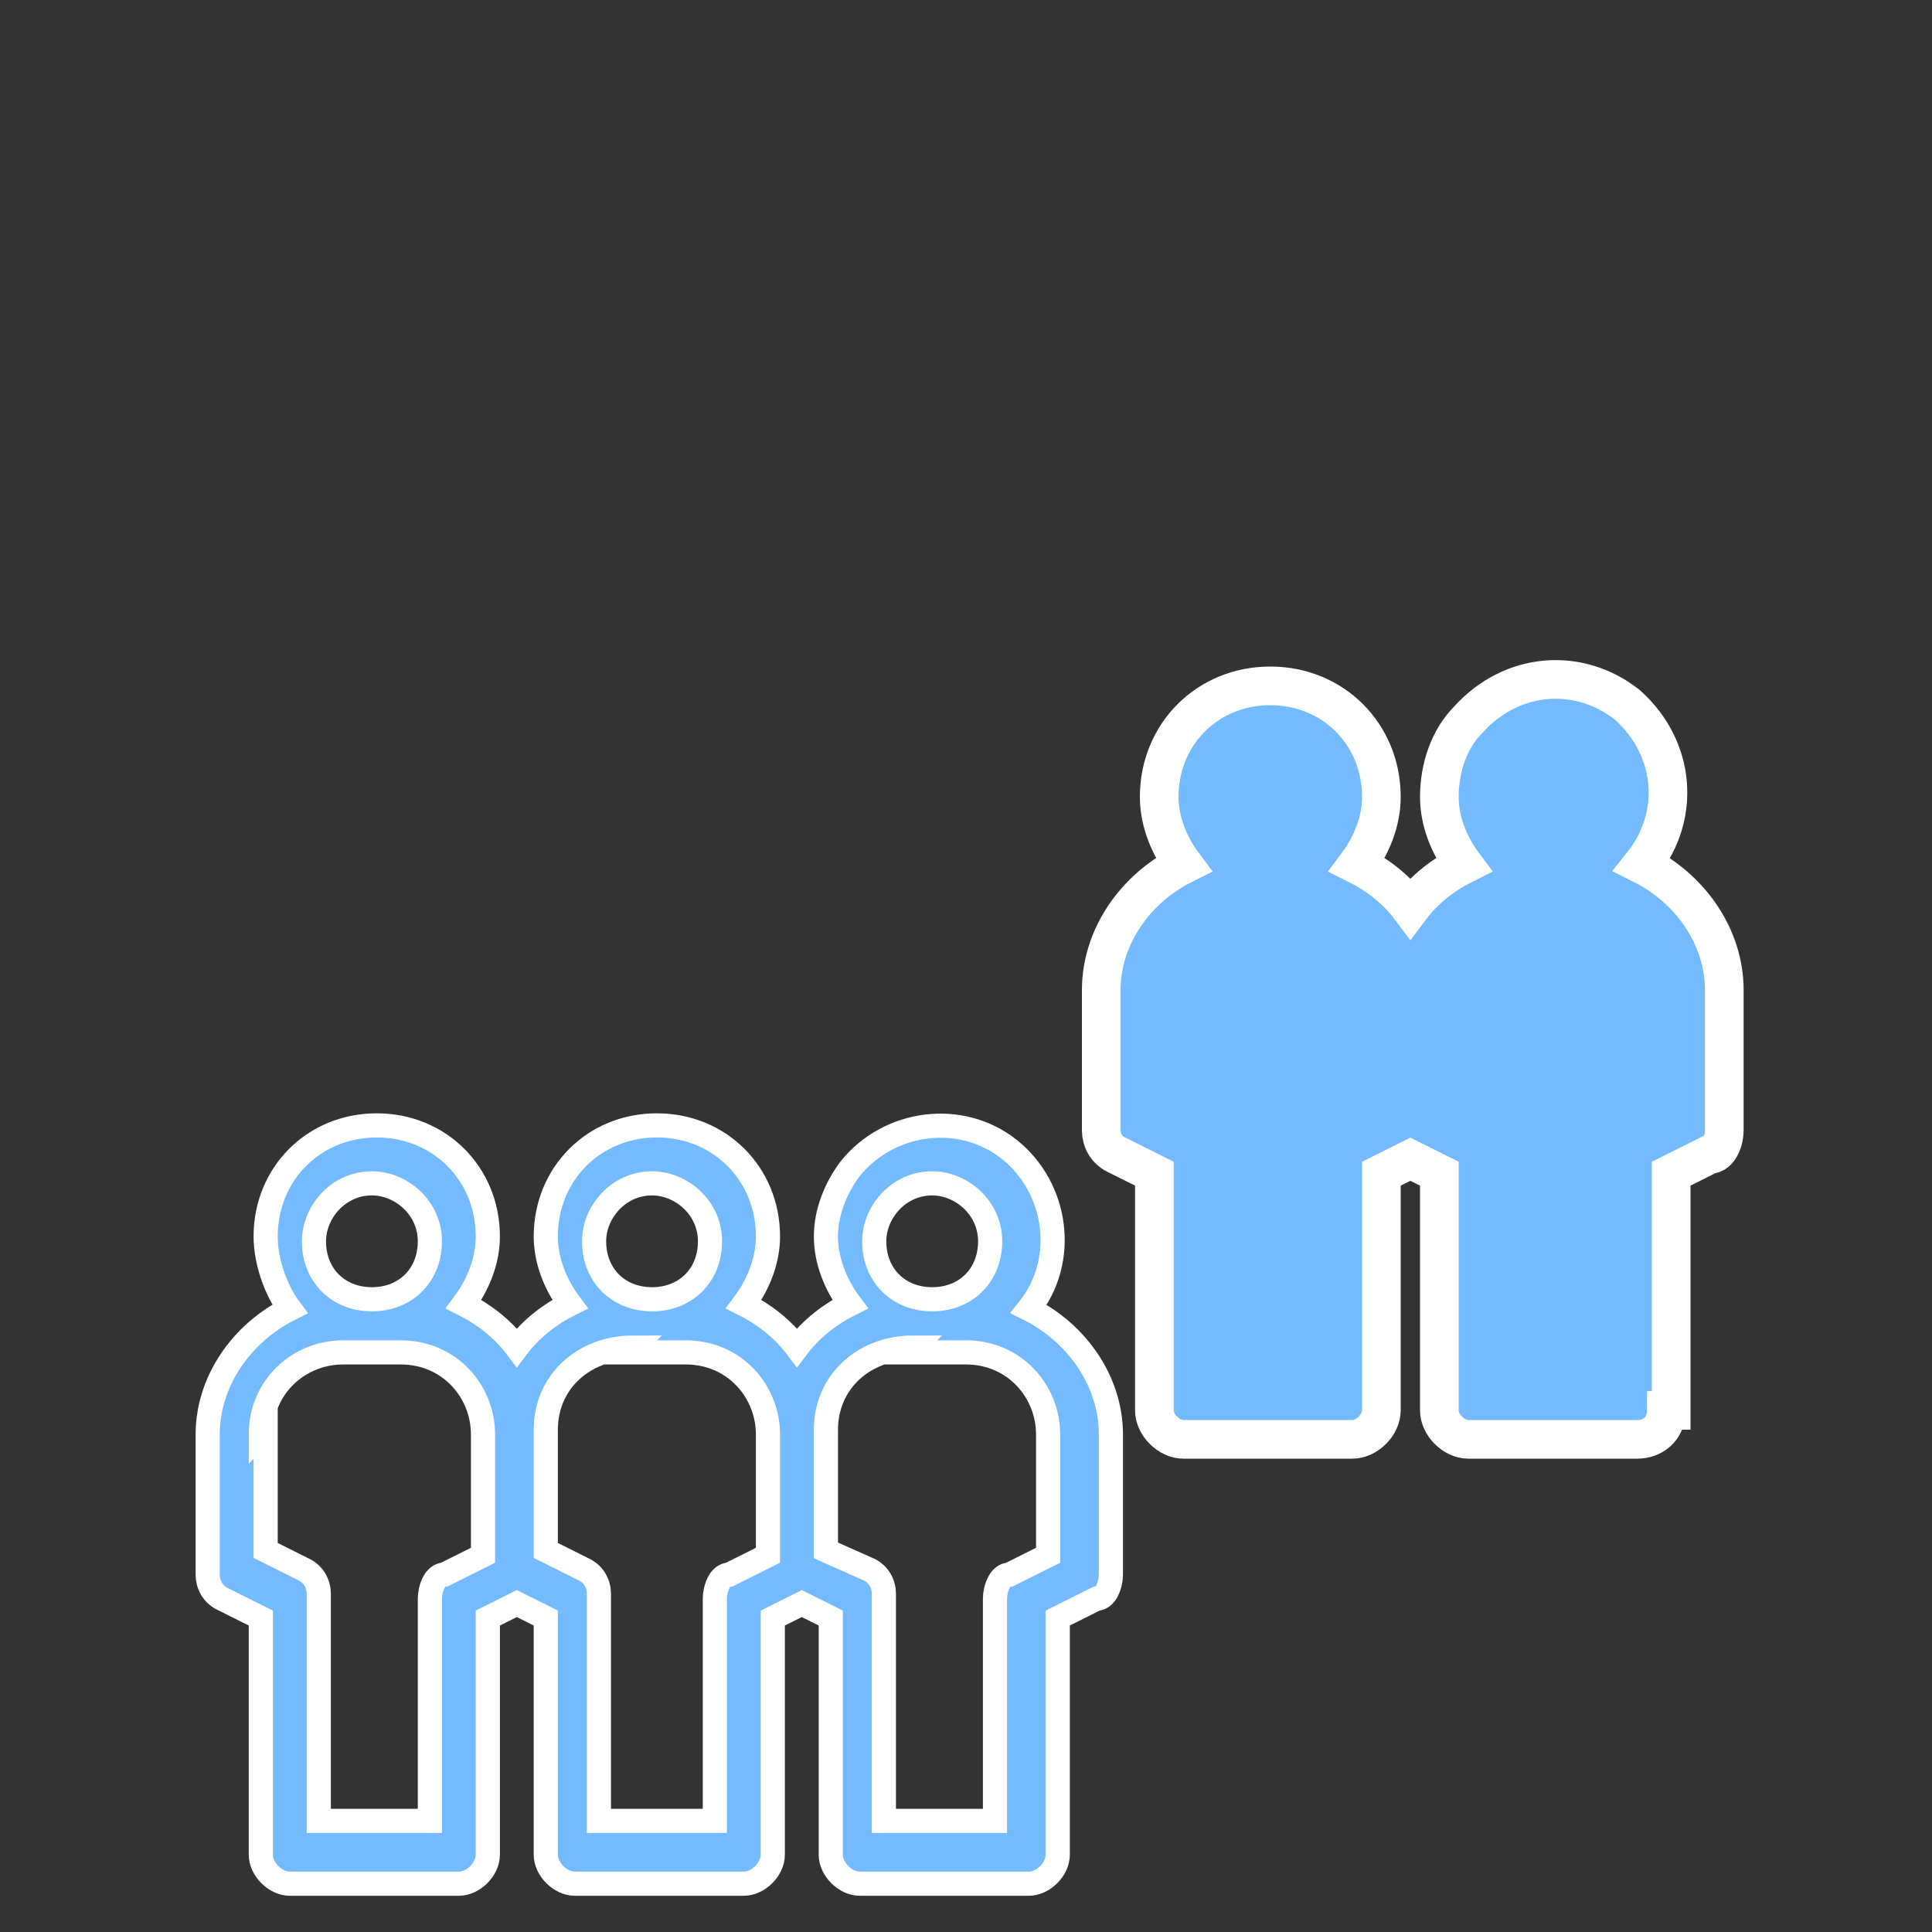 <?xml version="1.0" encoding="UTF-8"?>
<svg xmlns="http://www.w3.org/2000/svg" version="1.1" viewBox="0 0 40 40">
  <rect x="0" y="0" width="40" height="40" fill="#333333" stroke="none"/>
  <defs>
    <style>
      .cls-1 {
        stroke-width: .5px;
      }

      .cls-1, .cls-2 {
        fill: #74baff;
        stroke: #fff;
        stroke-miterlimit: 10;
      }

      .cls-2 {
        stroke-width: .8px;
      }
    </style>
  </defs>
  <!-- Generator: Adobe Illustrator 28.7.1, SVG Export Plug-In . SVG Version: 1.2.0 Build 142)  -->
  <g>
    <g id="_圖層_1" data-name="圖層_1">
      <path class="cls-2" d="M34.6,29.2v-4.9l.8-.4c.2,0,.3-.3.3-.5v-2.9c0-1.1-.7-2.1-1.7-2.6.8-1,.7-2.4-.3-3.3-1-.8-2.4-.7-3.3.3-.4.4-.6,1-.6,1.6,0,.5.2,1,.5,1.4-.4.2-.8.5-1.1.9-.3-.4-.7-.7-1.1-.9.3-.4.5-.9.5-1.4,0-1.3-1-2.3-2.3-2.3-1.3,0-2.3,1-2.3,2.3,0,.5.2,1,.5,1.4-1,.5-1.7,1.5-1.7,2.6v2.9c0,.2.1.4.3.5l.8.4v4.9c0,.3.3.6.6.6h3.5c.3,0,.6-.3.6-.6v-4.9l.6-.3.6.3v4.9c0,.3.3.6.6.6h3.5c.3,0,.6-.2.6-.6,0,0,0,0,0,0Z"/>
      <path class="cls-1" d="M4.6,33.1l.8.4v4.9c0,.3.3.6.6.6,0,0,0,0,0,0h3.5c.3,0,.6-.3.6-.6h0v-4.9l.6-.3.6.3v4.9c0,.3.3.6.6.6h3.5c.3,0,.6-.3.6-.6h0v-4.9l.6-.3.6.3v4.9c0,.3.3.6.6.6h3.5c.3,0,.6-.3.6-.6h0v-4.9l.8-.4c.2,0,.3-.3.3-.5v-2.9c0-1.1-.7-2.1-1.7-2.6.8-1,.6-2.5-.4-3.3s-2.5-.6-3.3.4c-.3.4-.5.9-.5,1.4,0,.5.2,1,.5,1.4-.4.2-.8.5-1.1.9-.3-.4-.7-.7-1.1-.9.3-.4.5-.9.5-1.4,0-1.3-1-2.3-2.3-2.3-1.3,0-2.3,1-2.3,2.3,0,.5.2,1,.5,1.4-.4.2-.8.5-1.1.9-.3-.4-.7-.7-1.1-.9.3-.4.5-.9.5-1.4,0-1.3-1-2.3-2.3-2.3s-2.3,1-2.3,2.3c0,.5.2,1.1.5,1.5-1,.5-1.7,1.5-1.7,2.6v2.9c0,.2.1.4.3.5ZM19.3,24.5c.6,0,1.2.5,1.2,1.2s-.5,1.2-1.2,1.2-1.2-.5-1.2-1.2h0c0-.6.5-1.2,1.2-1.2ZM18.8,28h1.2c1,0,1.7.8,1.7,1.7v2.5l-.8.4c-.2,0-.3.3-.3.5v4.6h-2.3v-4.7c0-.2-.1-.4-.3-.5l-.9-.4v-2.5c0-1,.8-1.7,1.8-1.7ZM13.5,24.5c.6,0,1.2.5,1.2,1.2s-.5,1.2-1.2,1.2-1.2-.5-1.2-1.2h0c0-.6.5-1.2,1.2-1.2ZM13,28h1.2c1,0,1.7.8,1.7,1.7v2.5l-.8.4c-.2,0-.3.3-.3.5v4.6h-2.4v-4.7c0-.2-.1-.4-.3-.5l-.8-.4v-2.5c0-1,.8-1.7,1.8-1.7,0,0,0,0,0,0ZM7.7,24.5c.6,0,1.2.5,1.2,1.2s-.5,1.2-1.2,1.2-1.2-.5-1.2-1.2h0c0-.6.5-1.2,1.2-1.2ZM5.4,29.7c0-1,.8-1.7,1.7-1.7h1.2c1,0,1.7.8,1.7,1.7v2.5l-.8.4c-.2,0-.3.3-.3.5v4.6h-2.3v-4.7c0-.2-.1-.4-.3-.5l-.8-.4v-2.5Z"/>
    </g>
  </g>
</svg>